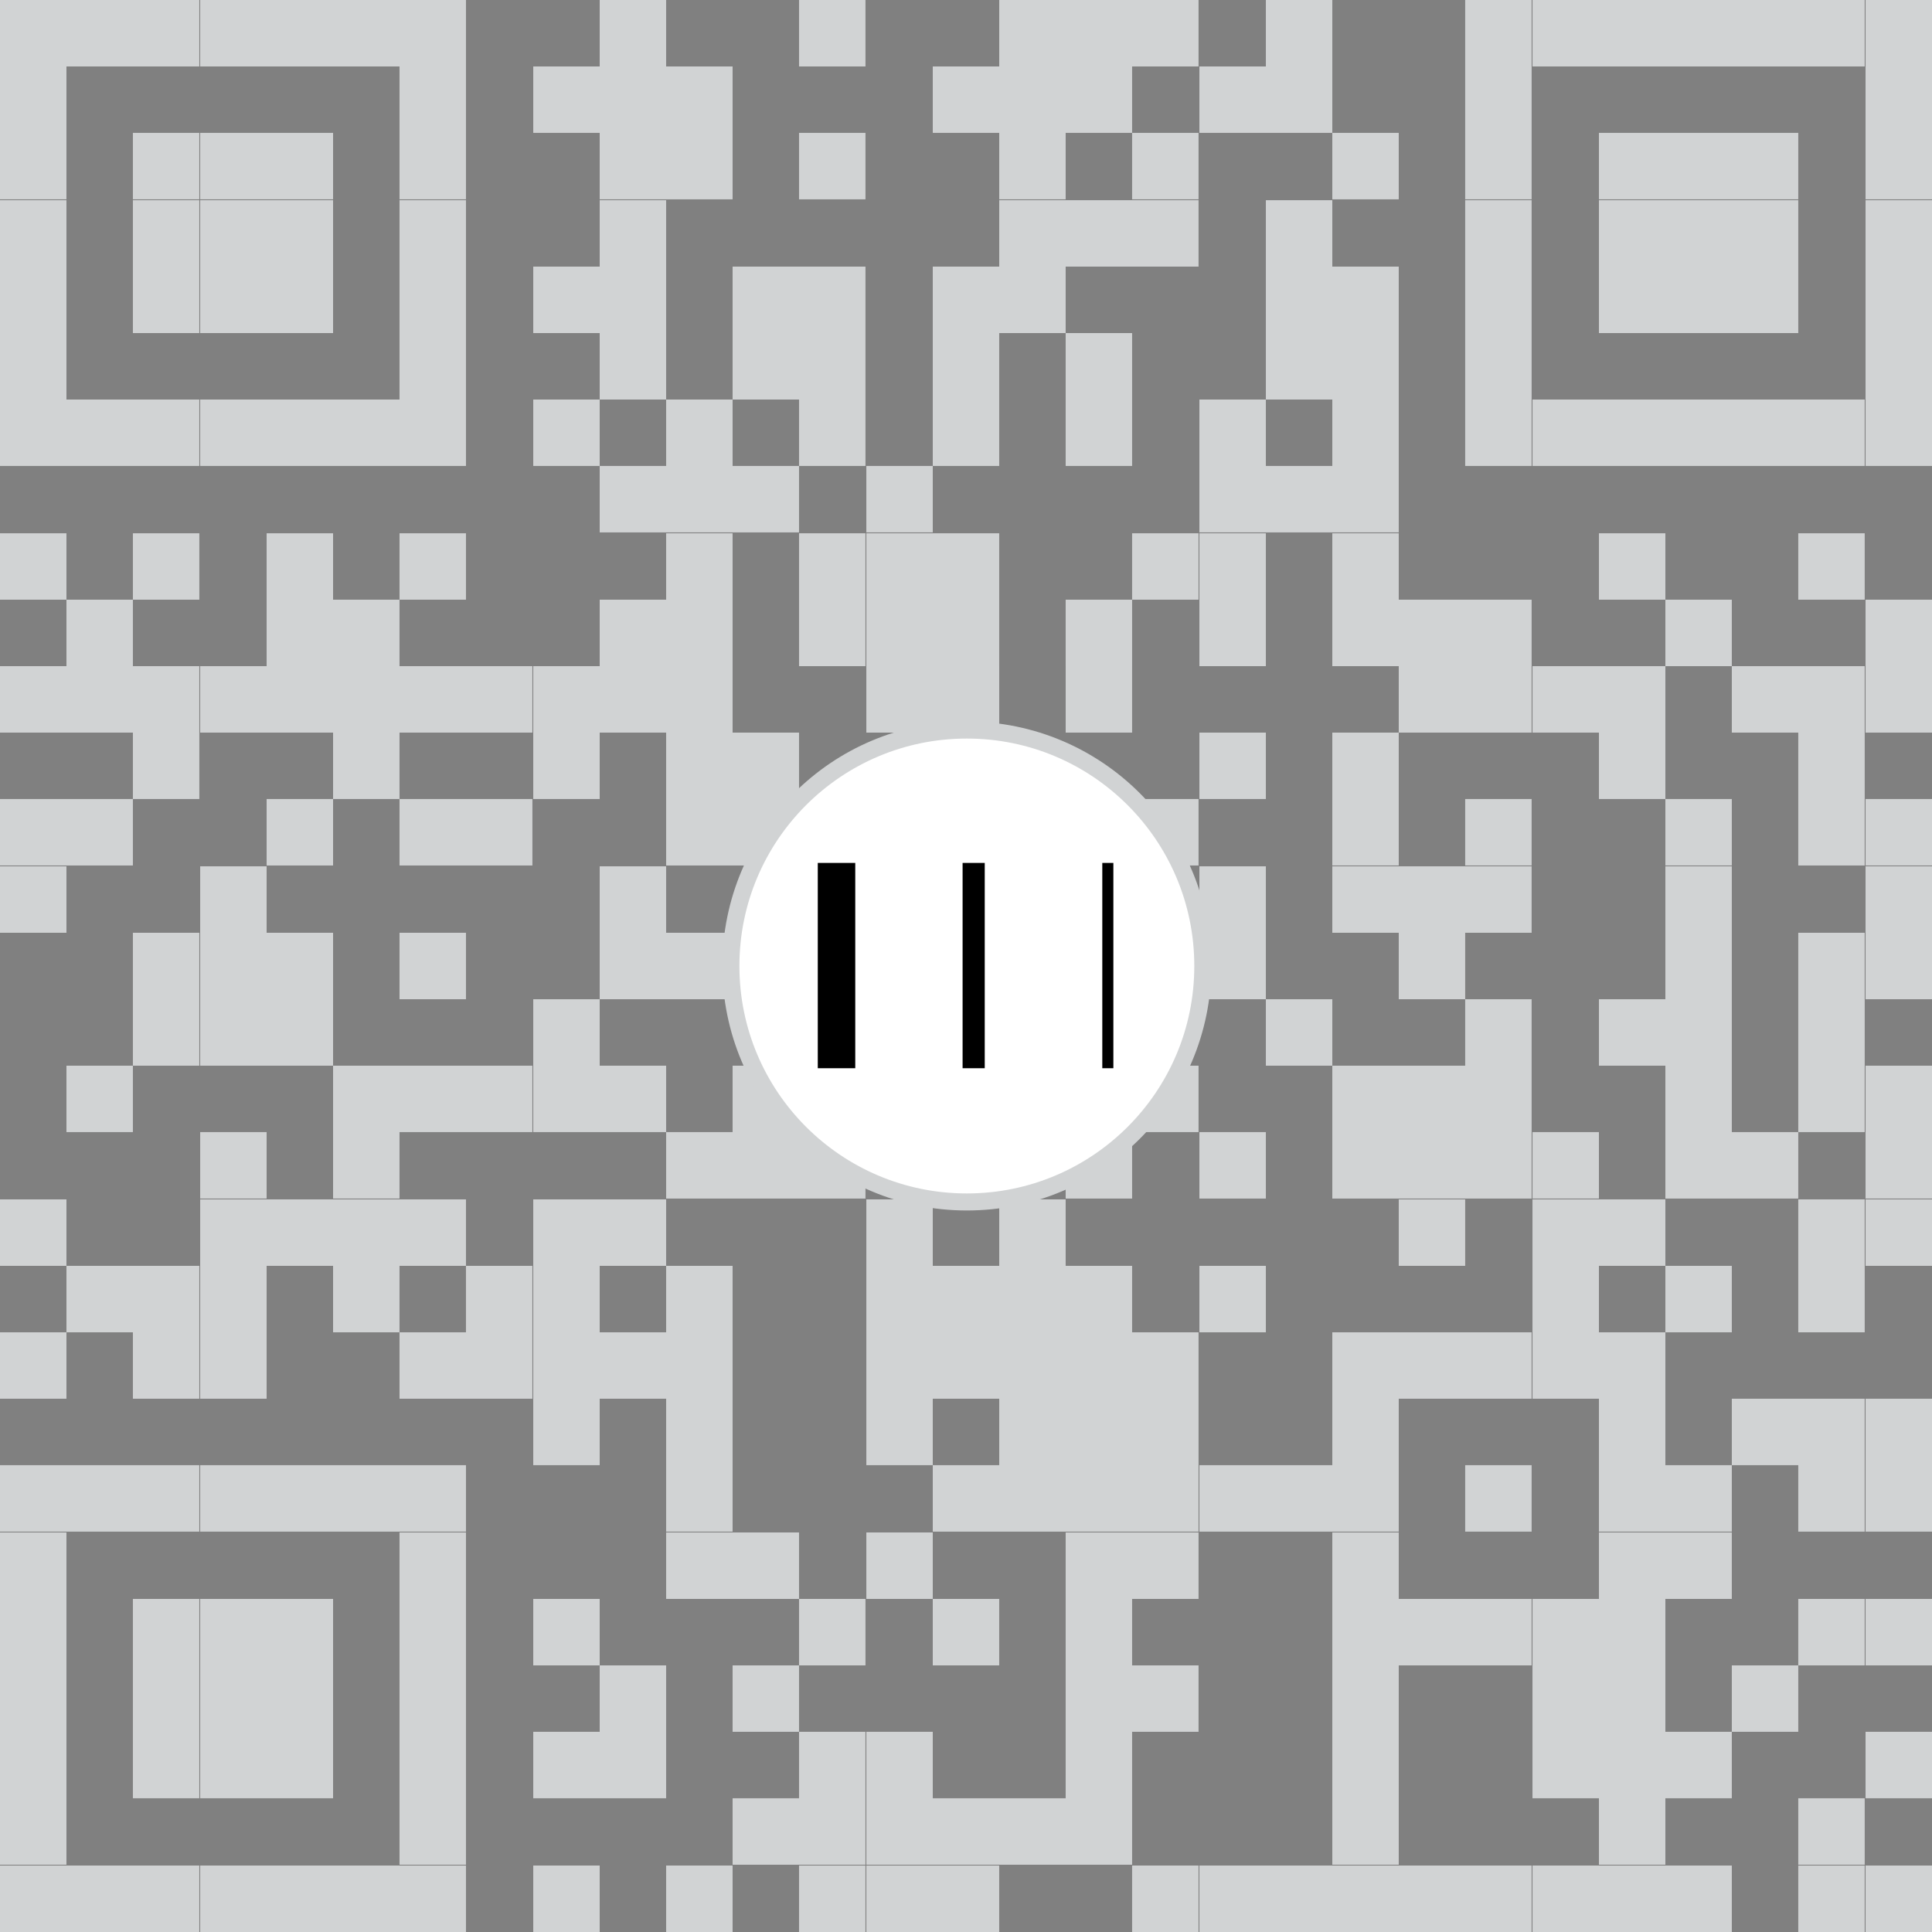 <?xml version="1.0" encoding="utf-8"?>
<!-- Generator: Adobe Illustrator 24.0.1, SVG Export Plug-In . SVG Version: 6.00 Build 0)  -->
<svg version="1.1" id="Layer_1" xmlns="http://www.w3.org/2000/svg" xmlns:xlink="http://www.w3.org/1999/xlink" x="0px" y="0px"
	 viewBox="0 0 226.8 226.8" style="enable-background:new 0 0 226.8 226.8;" xml:space="preserve">
<rect x="0" y="0" width="226.8" height="226.8" fill="#808080" stroke="none"/>
<style type="text/css">
	.st0{fill:#D1D3D4;}
	.st1{fill:#FFFFFF;stroke:#D1D3D4;stroke-width:2;stroke-miterlimit:10;}
</style>
<path class="st0" d="M172,0h7.8v7.8H172V0z M148.6,0h7.8v7.8h-7.8V0z M132.9,0h7.8v7.8h-7.8V0z M125.1,0h7.8v7.8h-7.8
	C125.1,7.8,125.1,0,125.1,0z M117.3,0h7.8v7.8h-7.8V0z M93.8,0h7.8v7.8h-7.8V0z M148.6,7.8h7.8v7.8h-7.8V7.8z M140.8,7.8h7.8v7.8
	h-7.8V7.8z M125.1,7.8h7.8v7.8h-7.8C125.1,15.6,125.1,7.8,125.1,7.8z M117.3,7.8h7.8v7.8h-7.8V7.8z M109.5,7.8h7.8v7.8h-7.8V7.8z
	 M156.4,15.6h7.8v7.8h-7.8V15.6z M132.9,15.6h7.8v7.8h-7.8V15.6z M117.3,15.6h7.8v7.8h-7.8V15.6z M93.8,15.6h7.8v7.8h-7.8V15.6z
	 M148.6,23.5h7.8v7.8h-7.8V23.5z M132.9,23.5h7.8v7.8h-7.8V23.5z M125.1,23.5h7.8v7.8h-7.8C125.1,31.3,125.1,23.5,125.1,23.5z
	 M117.3,23.5h7.8v7.8h-7.8V23.5z M156.4,31.3h7.8v7.8h-7.8V31.3z M148.6,31.3h7.8v7.8h-7.8V31.3z M117.3,31.3h7.8v7.8h-7.8V31.3z
	 M109.5,31.3h7.8v7.8h-7.8V31.3z M93.8,31.3h7.8v7.8h-7.8V31.3z M86,31.3h7.8v7.8H86V31.3z M156.4,39.1h7.8v7.8h-7.8V39.1z
	 M148.6,39.1h7.8v7.8h-7.8V39.1z M125.1,39.1h7.8v7.8h-7.8C125.1,46.9,125.1,39.1,125.1,39.1z M109.5,39.1h7.8v7.8h-7.8V39.1z
	 M93.8,39.1h7.8v7.8h-7.8V39.1z M86,39.1h7.8v7.8H86V39.1z M156.4,46.9h7.8v7.8h-7.8V46.9z M140.8,46.9h7.8v7.8h-7.8V46.9z
	 M125.1,46.9h7.8v7.8h-7.8C125.1,54.7,125.1,46.9,125.1,46.9z M109.5,46.9h7.8v7.8h-7.8V46.9z M93.8,46.9h7.8v7.8h-7.8V46.9z
	 M156.4,54.7h7.8v7.8h-7.8V54.7z M148.6,54.7h7.8v7.8h-7.8V54.7z M140.8,54.7h7.8v7.8h-7.8V54.7z M101.7,54.7h7.8v7.8h-7.8V54.7z
	 M86,54.7h7.8v7.8H86V54.7z M156.4,62.6h7.8v7.8h-7.8V62.6z M140.8,62.6h7.8v7.8h-7.8V62.6z M132.9,62.6h7.8v7.8h-7.8V62.6z
	 M109.5,62.6h7.8v7.8h-7.8V62.6z M101.7,62.6h7.8v7.8h-7.8V62.6z M93.8,62.6h7.8v7.8h-7.8V62.6z M156.4,70.4h7.8v7.8h-7.8V70.4z
	 M140.8,70.4h7.8v7.8h-7.8V70.4z M125.1,70.4h7.8v7.8h-7.8C125.1,78.2,125.1,70.4,125.1,70.4z M109.5,70.4h7.8v7.8h-7.8V70.4z
	 M101.7,70.4h7.8v7.8h-7.8V70.4z M93.8,70.4h7.8v7.8h-7.8V70.4z M187.7,78.2h7.8V86h-7.8V78.2z M179.9,78.2h7.8V86h-7.8V78.2z
	 M172,78.2h7.8V86H172V78.2z M164.2,78.2h7.8V86h-7.8V78.2z M172,70.4h7.8v7.8H172V70.4z M164.2,70.4h7.8v7.8h-7.8V70.4z
	 M195.5,70.4h7.8v7.8h-7.8V70.4z M219,70.4h7.8v7.8H219V70.4z M211.1,62.6h7.8v7.8h-7.8V62.6z M187.7,62.6h7.8v7.8h-7.8V62.6z
	 M219,78.2h7.8V86H219V78.2z M211.1,78.2h7.8V86h-7.8V78.2z M203.3,78.2h7.8V86h-7.8V78.2z M125.1,78.2h7.8V86h-7.8
	C125.1,86,125.1,78.2,125.1,78.2z M109.5,78.2h7.8V86h-7.8V78.2z M101.7,78.2h7.8V86h-7.8V78.2z M70.4,0h7.8v7.8h-7.8V0z M78.2,7.8
	H86v7.8h-7.8V7.8z M70.4,7.8h7.8v7.8h-7.8V7.8z M62.6,7.8h7.8v7.8h-7.8C62.6,15.6,62.6,7.8,62.6,7.8z M78.2,15.6H86v7.8h-7.8V15.6z
	 M70.4,15.6h7.8v7.8h-7.8V15.6z M70.4,23.5h7.8v7.8h-7.8V23.5z M70.4,31.3h7.8v7.8h-7.8V31.3z M62.6,31.3h7.8v7.8h-7.8
	C62.6,39.1,62.6,31.3,62.6,31.3z M70.4,39.1h7.8v7.8h-7.8V39.1z M78.2,46.9H86v7.8h-7.8V46.9z M62.6,46.9h7.8v7.8h-7.8
	C62.6,54.7,62.6,46.9,62.6,46.9z M78.2,54.7H86v7.8h-7.8V54.7z M70.4,54.7h7.8v7.8h-7.8V54.7z M78.2,62.6H86v7.8h-7.8V62.6z
	 M78.2,70.4H86v7.8h-7.8V70.4z M70.4,70.4h7.8v7.8h-7.8V70.4z M78.2,78.2H86V86h-7.8V78.2z M70.4,78.2h7.8V86h-7.8V78.2z M62.6,78.2
	h7.8V86h-7.8C62.6,86,62.6,78.2,62.6,78.2z M46.9,0h7.8v7.8h-7.8V0z M39.1,0h7.8v7.8h-7.8V0z M31.3,0h7.8v7.8h-7.8V0z M23.5,0h7.8
	v7.8h-7.8V0z M15.6,0h7.8v7.8h-7.8C15.6,7.8,15.6,0,15.6,0z M31.3,15.6h7.8v7.8h-7.8V15.6z M23.5,15.6h7.8v7.8h-7.8V15.6z
	 M15.6,15.6h7.8v7.8h-7.8C15.6,23.4,15.6,15.6,15.6,15.6z M31.3,23.5h7.8v7.8h-7.8V23.5z M23.5,23.5h7.8v7.8h-7.8V23.5z M15.6,23.5
	h7.8v7.8h-7.8C15.6,31.3,15.6,23.5,15.6,23.5z M31.3,31.3h7.8v7.8h-7.8V31.3z M23.5,31.3h7.8v7.8h-7.8V31.3z M15.6,31.3h7.8v7.8
	h-7.8C15.6,39.1,15.6,31.3,15.6,31.3z M7.8,0h7.8v7.8H7.8V0z M0,0h7.8v7.8H0V0z M46.9,7.8h7.8v7.8h-7.8V7.8z M0,7.8h7.8v7.8H0V7.8z
	 M46.9,15.6h7.8v7.8h-7.8V15.6z M0,15.6h7.8v7.8H0V15.6z M46.9,23.5h7.8v7.8h-7.8V23.5z M0,23.5h7.8v7.8H0V23.5z M46.9,31.3h7.8v7.8
	h-7.8V31.3z M0,31.3h7.8v7.8H0V31.3z M46.9,39.1h7.8v7.8h-7.8V39.1z M0,39.1h7.8v7.8H0V39.1z M46.9,46.9h7.8v7.8h-7.8V46.9z
	 M39.1,46.9h7.8v7.8h-7.8V46.9z M31.3,46.9h7.8v7.8h-7.8V46.9z M23.5,46.9h7.8v7.8h-7.8V46.9z M15.6,46.9h7.8v7.8h-7.8
	C15.6,54.7,15.6,46.9,15.6,46.9z M7.8,46.9h7.8v7.8H7.8V46.9z M0,46.9h7.8v7.8H0V46.9z M46.9,62.6h7.8v7.8h-7.8V62.6z M31.3,62.6
	h7.8v7.8h-7.8V62.6z M15.6,62.6h7.8v7.8h-7.8C15.6,70.4,15.6,62.6,15.6,62.6z M0,62.6h7.8v7.8H0V62.6z M39.1,70.4h7.8v7.8h-7.8V70.4
	z M31.3,70.4h7.8v7.8h-7.8V70.4z M7.8,70.4h7.8v7.8H7.8V70.4z M46.9,78.2h7.8V86h-7.8V78.2z M54.7,78.2h7.8V86h-7.8V78.2z
	 M39.1,78.2h7.8V86h-7.8V78.2z M31.3,78.2h7.8V86h-7.8V78.2z M23.5,78.2h7.8V86h-7.8V78.2z M15.6,78.2h7.8V86h-7.8
	C15.6,86,15.6,78.2,15.6,78.2z M7.8,78.2h7.8V86H7.8V78.2z M0,78.2h7.8V86H0V78.2z M156.4,86h7.8v7.8h-7.8V86z M140.8,86h7.8v7.8
	h-7.8V86z M187.7,86h7.8v7.8h-7.8V86z M211.1,86h7.8v7.8h-7.8V86z M86,86h7.8v7.8H86V86z M78.2,86H86v7.8h-7.8V86z M62.6,86h7.8v7.8
	h-7.8C62.6,93.8,62.6,86,62.6,86z M39.1,86h7.8v7.8h-7.8V86z M15.6,86h7.8v7.8h-7.8C15.6,93.8,15.6,86,15.6,86z M156.4,93.8h7.8v7.8
	h-7.8V93.8z M132.9,93.8h7.8v7.8h-7.8V93.8z M172,93.8h7.8v7.8H172V93.8z M219,93.8h7.8v7.8H219V93.8z M211.1,93.8h7.8v7.8h-7.8
	V93.8z M195.5,93.8h7.8v7.8h-7.8V93.8z M86,93.8h7.8v7.8H86V93.8z M78.2,93.8H86v7.8h-7.8V93.8z M46.9,93.8h7.8v7.8h-7.8V93.8z
	 M54.7,93.8h7.8v7.8h-7.8V93.8z M31.3,93.8h7.8v7.8h-7.8V93.8z M7.8,93.8h7.8v7.8H7.8V93.8z M0,93.8h7.8v7.8H0V93.8z M156.4,101.7
	h7.8v7.8h-7.8V101.7z M140.8,101.7h7.8v7.8h-7.8V101.7z M172,101.7h7.8v7.8H172V101.7z M164.2,101.7h7.8v7.8h-7.8V101.7z M219,101.7
	h7.8v7.8H219V101.7z M195.5,101.7h7.8v7.8h-7.8V101.7z M70.4,101.7h7.8v7.8h-7.8V101.7z M23.5,101.7h7.8v7.8h-7.8V101.7z M0,101.7
	h7.8v7.8H0V101.7z M140.8,109.5h7.8v7.8h-7.8V109.5z M164.2,109.5h7.8v7.8h-7.8V109.5z M219,109.5h7.8v7.8H219V109.5z M211.1,109.5
	h7.8v7.8h-7.8V109.5z M195.5,109.5h7.8v7.8h-7.8V109.5z M78.2,109.5H86v7.8h-7.8V109.5z M70.4,109.5h7.8v7.8h-7.8V109.5z
	 M46.9,109.5h7.8v7.8h-7.8V109.5z M31.3,109.5h7.8v7.8h-7.8V109.5z M23.5,109.5h7.8v7.8h-7.8V109.5z M15.6,109.5h7.8v7.8h-7.8
	C15.6,117.3,15.6,109.5,15.6,109.5z M148.6,117.3h7.8v7.8h-7.8V117.3z M187.7,117.3h7.8v7.8h-7.8V117.3z M172,117.3h7.8v7.8H172
	V117.3z M211.1,117.3h7.8v7.8h-7.8V117.3z M195.5,117.3h7.8v7.8h-7.8V117.3z M62.6,117.3h7.8v7.8h-7.8
	C62.6,125.1,62.6,117.3,62.6,117.3z M31.3,117.3h7.8v7.8h-7.8V117.3z M23.5,117.3h7.8v7.8h-7.8V117.3z M15.6,117.3h7.8v7.8h-7.8
	C15.6,125.1,15.6,117.3,15.6,117.3z M156.4,125.1h7.8v7.8h-7.8V125.1z M132.9,125.1h7.8v7.8h-7.8V125.1z M172,125.1h7.8v7.8H172
	V125.1z M164.2,125.1h7.8v7.8h-7.8V125.1z M219,125.1h7.8v7.8H219V125.1z M211.1,125.1h7.8v7.8h-7.8V125.1z M195.5,125.1h7.8v7.8
	h-7.8V125.1z M86,125.1h7.8v7.8H86V125.1z M70.4,125.1h7.8v7.8h-7.8V125.1z M62.6,125.1h7.8v7.8h-7.8
	C62.6,132.9,62.6,125.1,62.6,125.1z M46.9,125.1h7.8v7.8h-7.8V125.1z M54.7,125.1h7.8v7.8h-7.8V125.1z M39.1,125.1h7.8v7.8h-7.8
	V125.1z M7.8,125.1h7.8v7.8H7.8V125.1z M156.4,132.9h7.8v7.8h-7.8V132.9z M140.8,132.9h7.8v7.8h-7.8V132.9z M179.9,132.9h7.8v7.8
	h-7.8V132.9z M172,132.9h7.8v7.8H172V132.9z M164.2,132.9h7.8v7.8h-7.8V132.9z M219,132.9h7.8v7.8H219V132.9z M203.3,132.9h7.8v7.8
	h-7.8V132.9z M195.5,132.9h7.8v7.8h-7.8V132.9z M125.1,132.9h7.8v7.8h-7.8C125.1,140.7,125.1,132.9,125.1,132.9z M93.8,132.9h7.8
	v7.8h-7.8V132.9z M86,132.9h7.8v7.8H86V132.9z M78.2,132.9H86v7.8h-7.8V132.9z M39.1,132.9h7.8v7.8h-7.8V132.9z M23.5,132.9h7.8v7.8
	h-7.8V132.9z M187.7,140.8h7.8v7.8h-7.8V140.8z M179.9,140.8h7.8v7.8h-7.8V140.8z M164.2,140.8h7.8v7.8h-7.8V140.8z M219,140.8h7.8
	v7.8H219V140.8z M211.1,140.8h7.8v7.8h-7.8V140.8z M117.3,140.8h7.8v7.8h-7.8V140.8z M101.7,140.8h7.8v7.8h-7.8V140.8z M70.4,140.8
	h7.8v7.8h-7.8V140.8z M62.6,140.8h7.8v7.8h-7.8C62.6,148.6,62.6,140.8,62.6,140.8z M46.9,140.8h7.8v7.8h-7.8V140.8z M39.1,140.8h7.8
	v7.8h-7.8V140.8z M31.3,140.8h7.8v7.8h-7.8V140.8z M23.5,140.8h7.8v7.8h-7.8V140.8z M0,140.8h7.8v7.8H0V140.8z M140.8,148.6h7.8v7.8
	h-7.8V148.6z M179.9,148.6h7.8v7.8h-7.8V148.6z M211.1,148.6h7.8v7.8h-7.8V148.6z M195.5,148.6h7.8v7.8h-7.8V148.6z M125.1,148.6
	h7.8v7.8h-7.8C125.1,156.4,125.1,148.6,125.1,148.6z M117.3,148.6h7.8v7.8h-7.8V148.6z M109.5,148.6h7.8v7.8h-7.8V148.6z
	 M101.7,148.6h7.8v7.8h-7.8V148.6z M78.2,148.6H86v7.8h-7.8V148.6z M62.6,148.6h7.8v7.8h-7.8C62.6,156.4,62.6,148.6,62.6,148.6z
	 M54.7,148.6h7.8v7.8h-7.8V148.6z M39.1,148.6h7.8v7.8h-7.8V148.6z M23.5,148.6h7.8v7.8h-7.8V148.6z M15.6,148.6h7.8v7.8h-7.8
	C15.6,156.4,15.6,148.6,15.6,148.6z M7.8,148.6h7.8v7.8H7.8V148.6z M156.4,156.4h7.8v7.8h-7.8V156.4z M132.9,156.4h7.8v7.8h-7.8
	V156.4z M187.7,156.4h7.8v7.8h-7.8V156.4z M179.9,156.4h7.8v7.8h-7.8V156.4z M172,156.4h7.8v7.8H172V156.4z M164.2,156.4h7.8v7.8
	h-7.8V156.4z M125.1,156.4h7.8v7.8h-7.8C125.1,164.2,125.1,156.4,125.1,156.4z M117.3,156.4h7.8v7.8h-7.8V156.4z M109.5,156.4h7.8
	v7.8h-7.8V156.4z M101.7,156.4h7.8v7.8h-7.8V156.4z M78.2,156.4H86v7.8h-7.8V156.4z M70.4,156.4h7.8v7.8h-7.8V156.4z M62.6,156.4
	h7.8v7.8h-7.8C62.6,164.2,62.6,156.4,62.6,156.4z M46.9,156.4h7.8v7.8h-7.8V156.4z M54.7,156.4h7.8v7.8h-7.8V156.4z M23.5,156.4h7.8
	v7.8h-7.8V156.4z M15.6,156.4h7.8v7.8h-7.8C15.6,164.2,15.6,156.4,15.6,156.4z M0,156.4h7.8v7.8H0V156.4z M156.4,164.2h7.8v7.8h-7.8
	V164.2z M132.9,164.2h7.8v7.8h-7.8V164.2z M187.7,164.2h7.8v7.8h-7.8V164.2z M219,164.2h7.8v7.8H219V164.2z M211.1,164.2h7.8v7.8
	h-7.8V164.2z M203.3,164.2h7.8v7.8h-7.8V164.2z M125.1,164.2h7.8v7.8h-7.8C125.1,172,125.1,164.2,125.1,164.2z M117.3,164.2h7.8v7.8
	h-7.8V164.2z M101.7,164.2h7.8v7.8h-7.8V164.2z M78.2,164.2H86v7.8h-7.8V164.2z M62.6,164.2h7.8v7.8h-7.8
	C62.6,172,62.6,164.2,62.6,164.2z M156.4,172h7.8v7.8h-7.8V172z M148.6,172h7.8v7.8h-7.8V172z M140.8,172h7.8v7.8h-7.8V172z
	 M132.9,172h7.8v7.8h-7.8V172z M187.7,172h7.8v7.8h-7.8V172z M172,172h7.8v7.8H172V172z M219,172h7.8v7.8H219V172z M211.1,172h7.8
	v7.8h-7.8V172z M195.5,172h7.8v7.8h-7.8V172z M125.1,172h7.8v7.8h-7.8C125.1,179.8,125.1,172,125.1,172z M117.3,172h7.8v7.8h-7.8
	V172z M109.5,172h7.8v7.8h-7.8V172z M78.2,172H86v7.8h-7.8V172z M46.9,172h7.8v7.8h-7.8V172z M39.1,172h7.8v7.8h-7.8V172z M31.3,172
	h7.8v7.8h-7.8V172z M23.5,172h7.8v7.8h-7.8V172z M15.6,172h7.8v7.8h-7.8C15.6,179.8,15.6,172,15.6,172z M7.8,172h7.8v7.8H7.8V172z
	 M0,172h7.8v7.8H0V172z M156.4,179.9h7.8v7.8h-7.8V179.9z M132.9,179.9h7.8v7.8h-7.8V179.9z M187.7,179.9h7.8v7.8h-7.8V179.9z
	 M195.5,179.9h7.8v7.8h-7.8V179.9z M125.1,179.9h7.8v7.8h-7.8C125.1,187.7,125.1,179.9,125.1,179.9z M101.7,179.9h7.8v7.8h-7.8
	V179.9z M86,179.9h7.8v7.8H86V179.9z M78.2,179.9H86v7.8h-7.8V179.9z M46.9,179.9h7.8v7.8h-7.8V179.9z M0,179.9h7.8v7.8H0V179.9z
	 M156.4,187.7h7.8v7.8h-7.8V187.7z M187.7,187.7h7.8v7.8h-7.8V187.7z M179.9,187.7h7.8v7.8h-7.8V187.7z M172,187.7h7.8v7.8H172
	V187.7z M164.2,187.7h7.8v7.8h-7.8V187.7z M219,187.7h7.8v7.8H219V187.7z M211.1,187.7h7.8v7.8h-7.8V187.7z M125.1,187.7h7.8v7.8
	h-7.8C125.1,195.5,125.1,187.7,125.1,187.7z M109.5,187.7h7.8v7.8h-7.8V187.7z M93.8,187.7h7.8v7.8h-7.8V187.7z M62.6,187.7h7.8v7.8
	h-7.8C62.6,195.5,62.6,187.7,62.6,187.7z M46.9,187.7h7.8v7.8h-7.8V187.7z M31.3,187.7h7.8v7.8h-7.8V187.7z M23.5,187.7h7.8v7.8
	h-7.8V187.7z M15.6,187.7h7.8v7.8h-7.8C15.6,195.5,15.6,187.7,15.6,187.7z M0,187.7h7.8v7.8H0V187.7z M156.4,195.5h7.8v7.8h-7.8
	V195.5z M132.9,195.5h7.8v7.8h-7.8V195.5z M187.7,195.5h7.8v7.8h-7.8V195.5z M179.9,195.5h7.8v7.8h-7.8V195.5z M203.3,195.5h7.8v7.8
	h-7.8V195.5z M125.1,195.5h7.8v7.8h-7.8C125.1,203.3,125.1,195.5,125.1,195.5z M86,195.5h7.8v7.8H86V195.5z M70.4,195.5h7.8v7.8
	h-7.8V195.5z M46.9,195.5h7.8v7.8h-7.8V195.5z M31.3,195.5h7.8v7.8h-7.8V195.5z M23.5,195.5h7.8v7.8h-7.8V195.5z M15.6,195.5h7.8
	v7.8h-7.8C15.6,203.3,15.6,195.5,15.6,195.5z M0,195.5h7.8v7.8H0V195.5z M156.4,203.3h7.8v7.8h-7.8V203.3z M187.7,203.3h7.8v7.8
	h-7.8V203.3z M179.9,203.3h7.8v7.8h-7.8V203.3z M219,203.3h7.8v7.8H219V203.3z M195.5,203.3h7.8v7.8h-7.8V203.3z M125.1,203.3h7.8
	v7.8h-7.8C125.1,211.1,125.1,203.3,125.1,203.3z M101.7,203.3h7.8v7.8h-7.8V203.3z M93.8,203.3h7.8v7.8h-7.8V203.3z M70.4,203.3h7.8
	v7.8h-7.8V203.3z M62.6,203.3h7.8v7.8h-7.8C62.6,211.1,62.6,203.3,62.6,203.3z M46.9,203.3h7.8v7.8h-7.8V203.3z M31.3,203.3h7.8v7.8
	h-7.8V203.3z M23.5,203.3h7.8v7.8h-7.8V203.3z M15.6,203.3h7.8v7.8h-7.8C15.6,211.1,15.6,203.3,15.6,203.3z M0,203.3h7.8v7.8H0
	V203.3z M156.4,211.1h7.8v7.8h-7.8V211.1z M187.7,211.1h7.8v7.8h-7.8V211.1z M211.1,211.1h7.8v7.8h-7.8V211.1z M125.1,211.1h7.8v7.8
	h-7.8C125.1,218.9,125.1,211.1,125.1,211.1z M117.3,211.1h7.8v7.8h-7.8V211.1z M109.5,211.1h7.8v7.8h-7.8V211.1z M101.7,211.1h7.8
	v7.8h-7.8V211.1z M93.8,211.1h7.8v7.8h-7.8V211.1z M86,211.1h7.8v7.8H86V211.1z M46.9,211.1h7.8v7.8h-7.8V211.1z M0,211.1h7.8v7.8H0
	V211.1z M156.4,219h7.8v7.8h-7.8V219z M148.6,219h7.8v7.8h-7.8V219z M140.8,219h7.8v7.8h-7.8V219z M132.9,219h7.8v7.8h-7.8V219z
	 M187.7,219h7.8v7.8h-7.8V219z M179.9,219h7.8v7.8h-7.8V219z M172,219h7.8v7.8H172V219z M164.2,219h7.8v7.8h-7.8V219z M219,219h7.8
	v7.8H219V219z M211.1,219h7.8v7.8h-7.8V219z M195.5,219h7.8v7.8h-7.8V219z M109.5,219h7.8v7.8h-7.8V219z M101.7,219h7.8v7.8h-7.8
	V219z M93.8,219h7.8v7.8h-7.8V219z M78.2,219H86v7.8h-7.8V219z M62.6,219h7.8v7.8h-7.8C62.6,226.8,62.6,219,62.6,219z M46.9,219h7.8
	v7.8h-7.8V219z M39.1,219h7.8v7.8h-7.8V219z M31.3,219h7.8v7.8h-7.8V219z M23.5,219h7.8v7.8h-7.8V219z M15.6,219h7.8v7.8h-7.8
	C15.6,226.8,15.6,219,15.6,219z M7.8,219h7.8v7.8H7.8V219z M0,219h7.8v7.8H0V219z M179.9,0h7.8v7.8h-7.8V0z M187.7,0h7.8v7.8h-7.8V0
	z M195.5,0h7.8v7.8h-7.8V0z M203.3,0h7.8v7.8h-7.8V0z M211.1,0h7.8v7.8h-7.8V0z M219,0h7.8v7.8H219V0z M172,7.8h7.8v7.8H172V7.8z
	 M219,7.8h7.8v7.8H219V7.8z M172,15.6h7.8v7.8H172V15.6z M187.7,15.6h7.8v7.8h-7.8V15.6z M195.5,15.6h7.8v7.8h-7.8V15.6z
	 M203.3,15.6h7.8v7.8h-7.8V15.6z M219,15.6h7.8v7.8H219V15.6z M172,23.5h7.8v7.8H172V23.5z M187.7,23.5h7.8v7.8h-7.8V23.5z
	 M195.5,23.5h7.8v7.8h-7.8V23.5z M203.3,23.5h7.8v7.8h-7.8V23.5z M219,23.5h7.8v7.8H219V23.5z M172,31.3h7.8v7.8H172V31.3z
	 M187.7,31.3h7.8v7.8h-7.8V31.3z M195.5,31.3h7.8v7.8h-7.8V31.3z M203.3,31.3h7.8v7.8h-7.8V31.3z M219,31.3h7.8v7.8H219V31.3z
	 M172,39.1h7.8v7.8H172V39.1z M219,39.1h7.8v7.8H219V39.1z M172,46.9h7.8v7.8H172V46.9z M179.9,46.9h7.8v7.8h-7.8V46.9z M187.7,46.9
	h7.8v7.8h-7.8V46.9z M195.5,46.9h7.8v7.8h-7.8V46.9z M203.3,46.9h7.8v7.8h-7.8V46.9z M211.1,46.9h7.8v7.8h-7.8V46.9z M219,46.9h7.8
	v7.8H219V46.9z"/>
<circle class="st1" cx="113.5" cy="113.4" r="27.7"/>
<path d="M96,101.3h4.4v24.1H96V101.3z M113,101.3h2.6v24.1H113V101.3z M129.4,101.3h1.3v24.1h-1.3V101.3z"/>
</svg>
